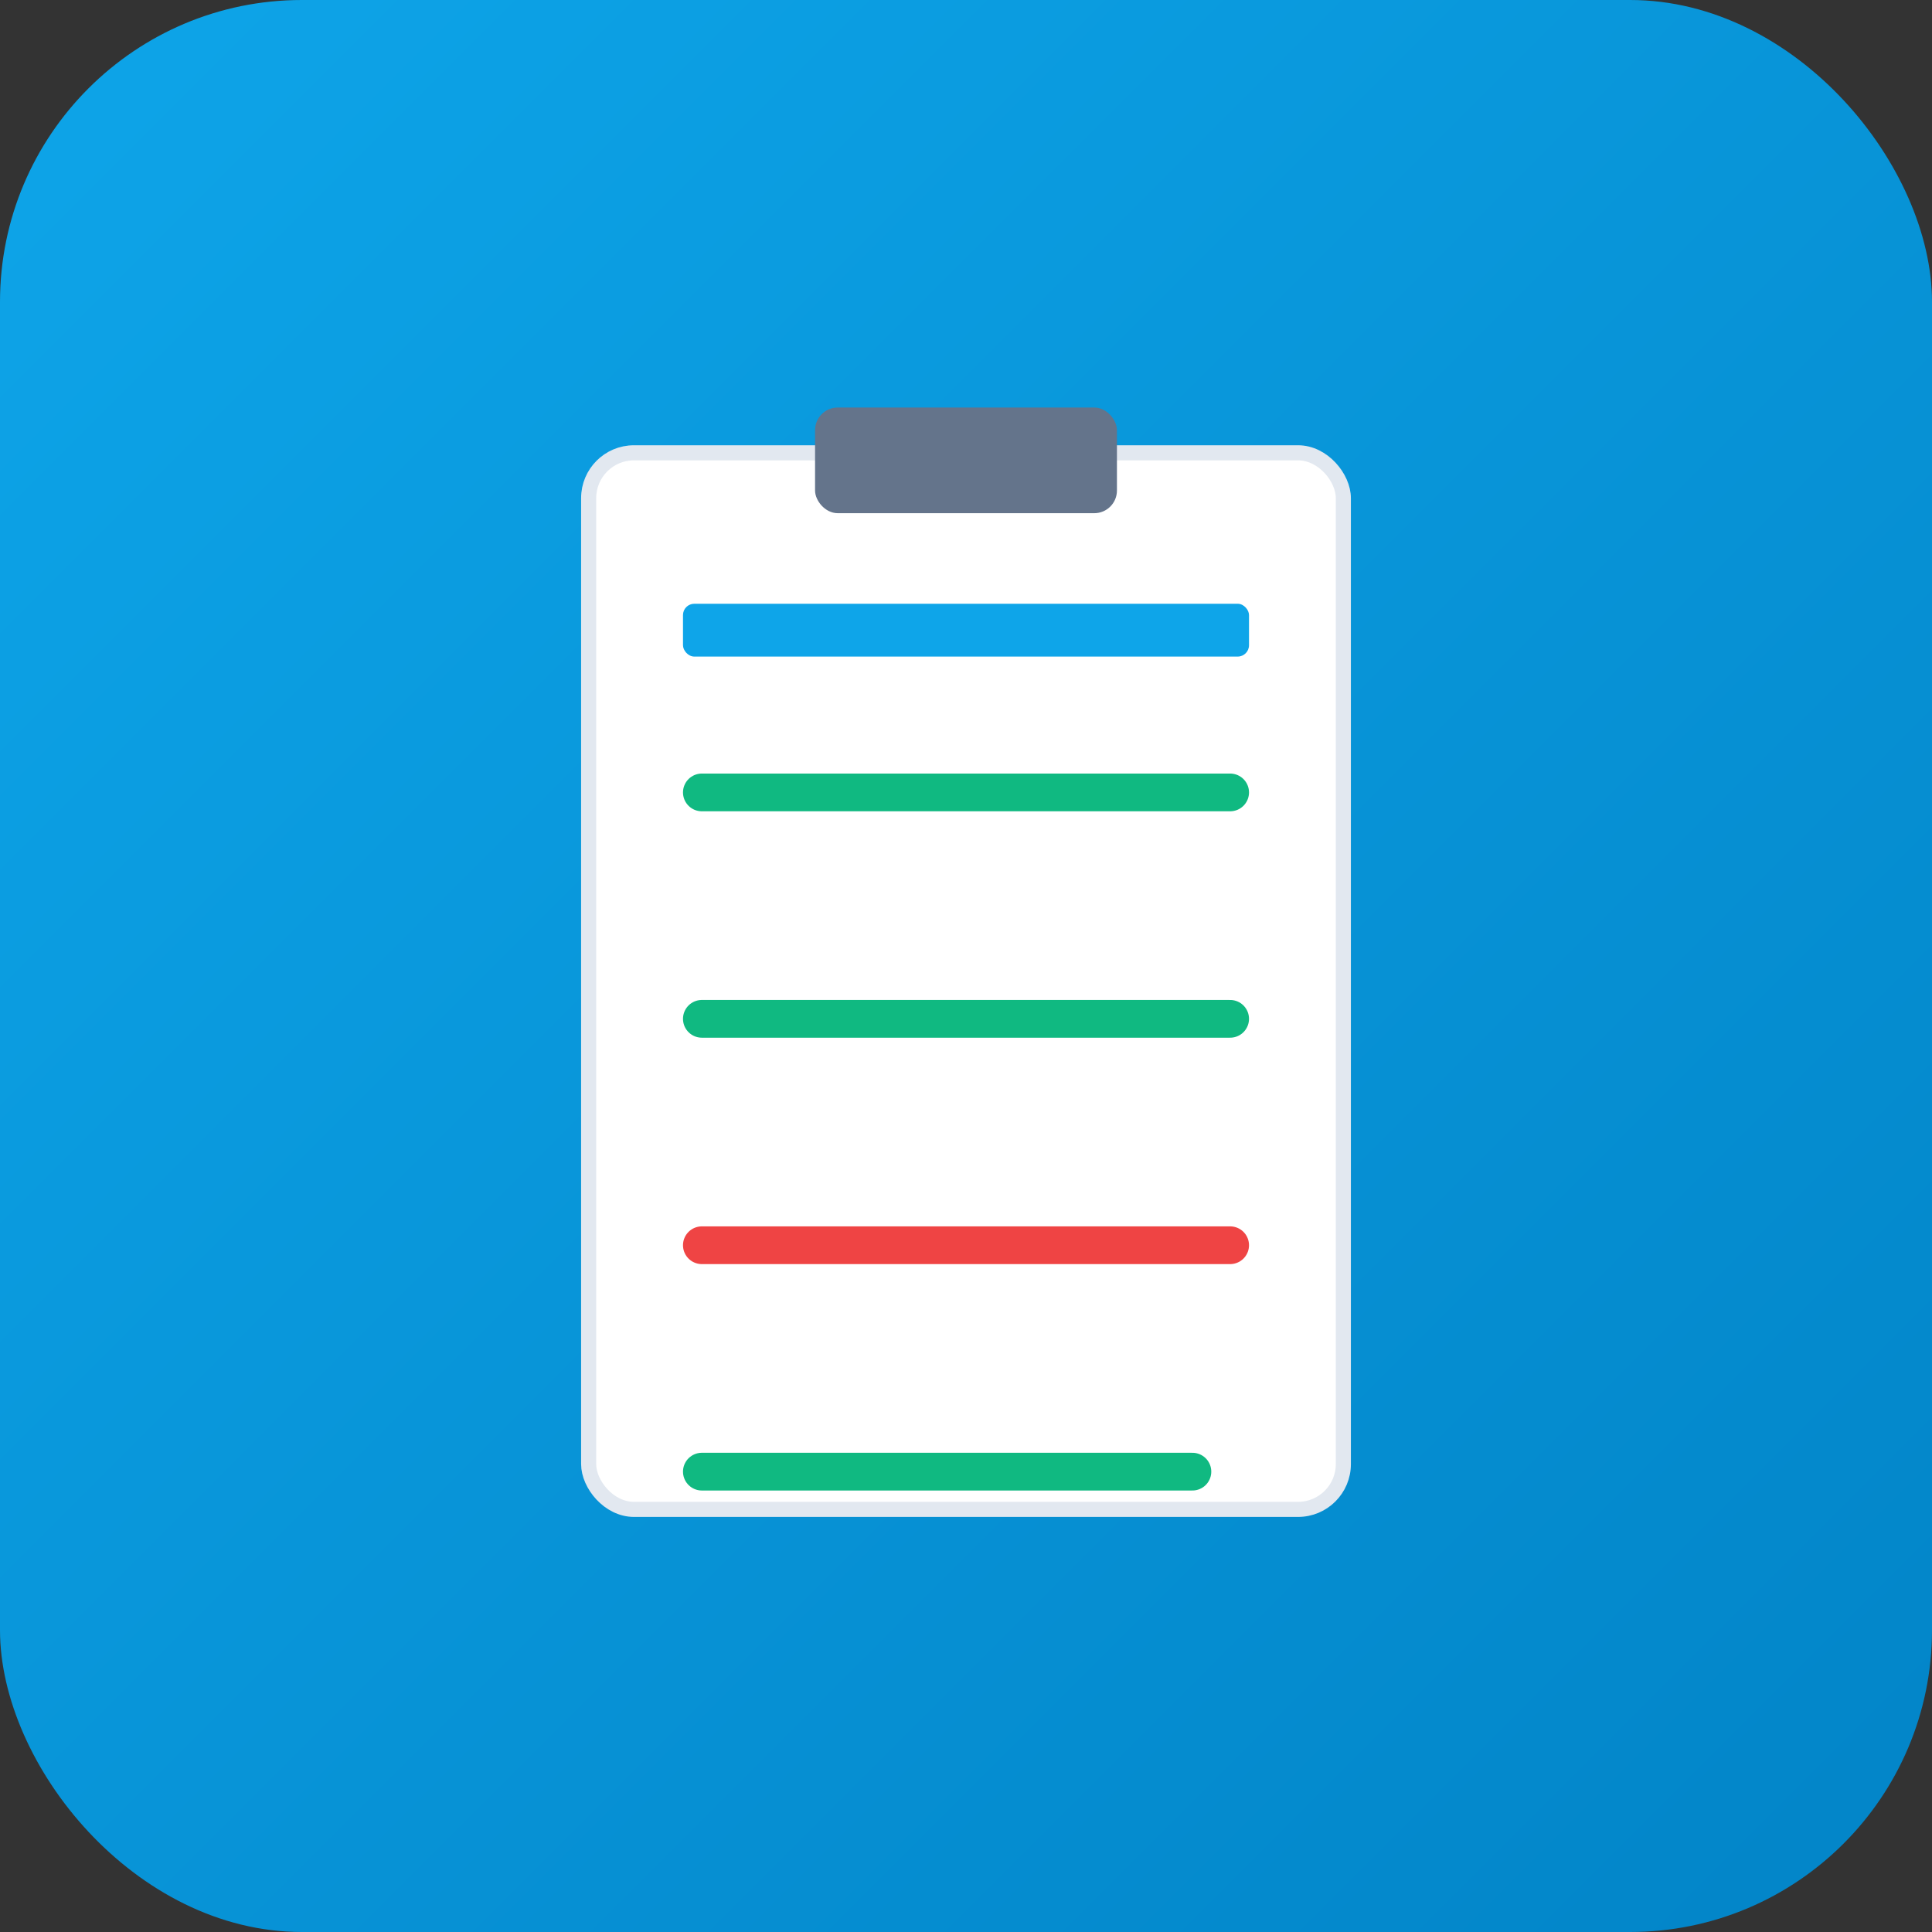 <svg width="32" height="32" viewBox="0 0 512 512" xmlns="http://www.w3.org/2000/svg">
  <rect x="0" y="0" width="512" height="512" fill="#333333" stroke="none"/>
  <!-- Simplified Favicon -->
  <defs>
    <linearGradient id="favicon-gradient" x1="0%" y1="0%" x2="100%" y2="100%">
      <stop offset="0%" style="stop-color:#0ea5e9;stop-opacity:1" />
      <stop offset="100%" style="stop-color:#0284c7;stop-opacity:1" />
    </linearGradient>
  </defs>

  <!-- Background -->
  <rect width="512" height="512" rx="80" fill="url(#favicon-gradient)"/>

  <!-- Simplified clipboard icon for small sizes -->
  <g transform="translate(136, 90)">
    <!-- Clipboard board -->
    <rect x="20" y="30" width="200" height="280" rx="12" fill="white" stroke="#e2e8f0" stroke-width="4"/>

    <!-- Clipboard clip -->
    <rect x="80" y="18" width="80" height="28" rx="6" fill="#64748b"/>

    <!-- Title area -->
    <rect x="45" y="70" width="150" height="14" rx="3" fill="#0ea5e9"/>

    <!-- Simplified checklist items (fewer details for small size) -->
    <!-- Item 1 - Green -->
    <line x1="50" y1="120" x2="190" y2="120" stroke="#10b981" stroke-width="10" stroke-linecap="round"/>

    <!-- Item 2 - Green -->
    <line x1="50" y1="180" x2="190" y2="180" stroke="#10b981" stroke-width="10" stroke-linecap="round"/>

    <!-- Item 3 - Red -->
    <line x1="50" y1="240" x2="190" y2="240" stroke="#ef4444" stroke-width="10" stroke-linecap="round"/>

    <!-- Item 4 - Green -->
    <line x1="50" y1="300" x2="180" y2="300" stroke="#10b981" stroke-width="10" stroke-linecap="round"/>
  </g>
</svg>
